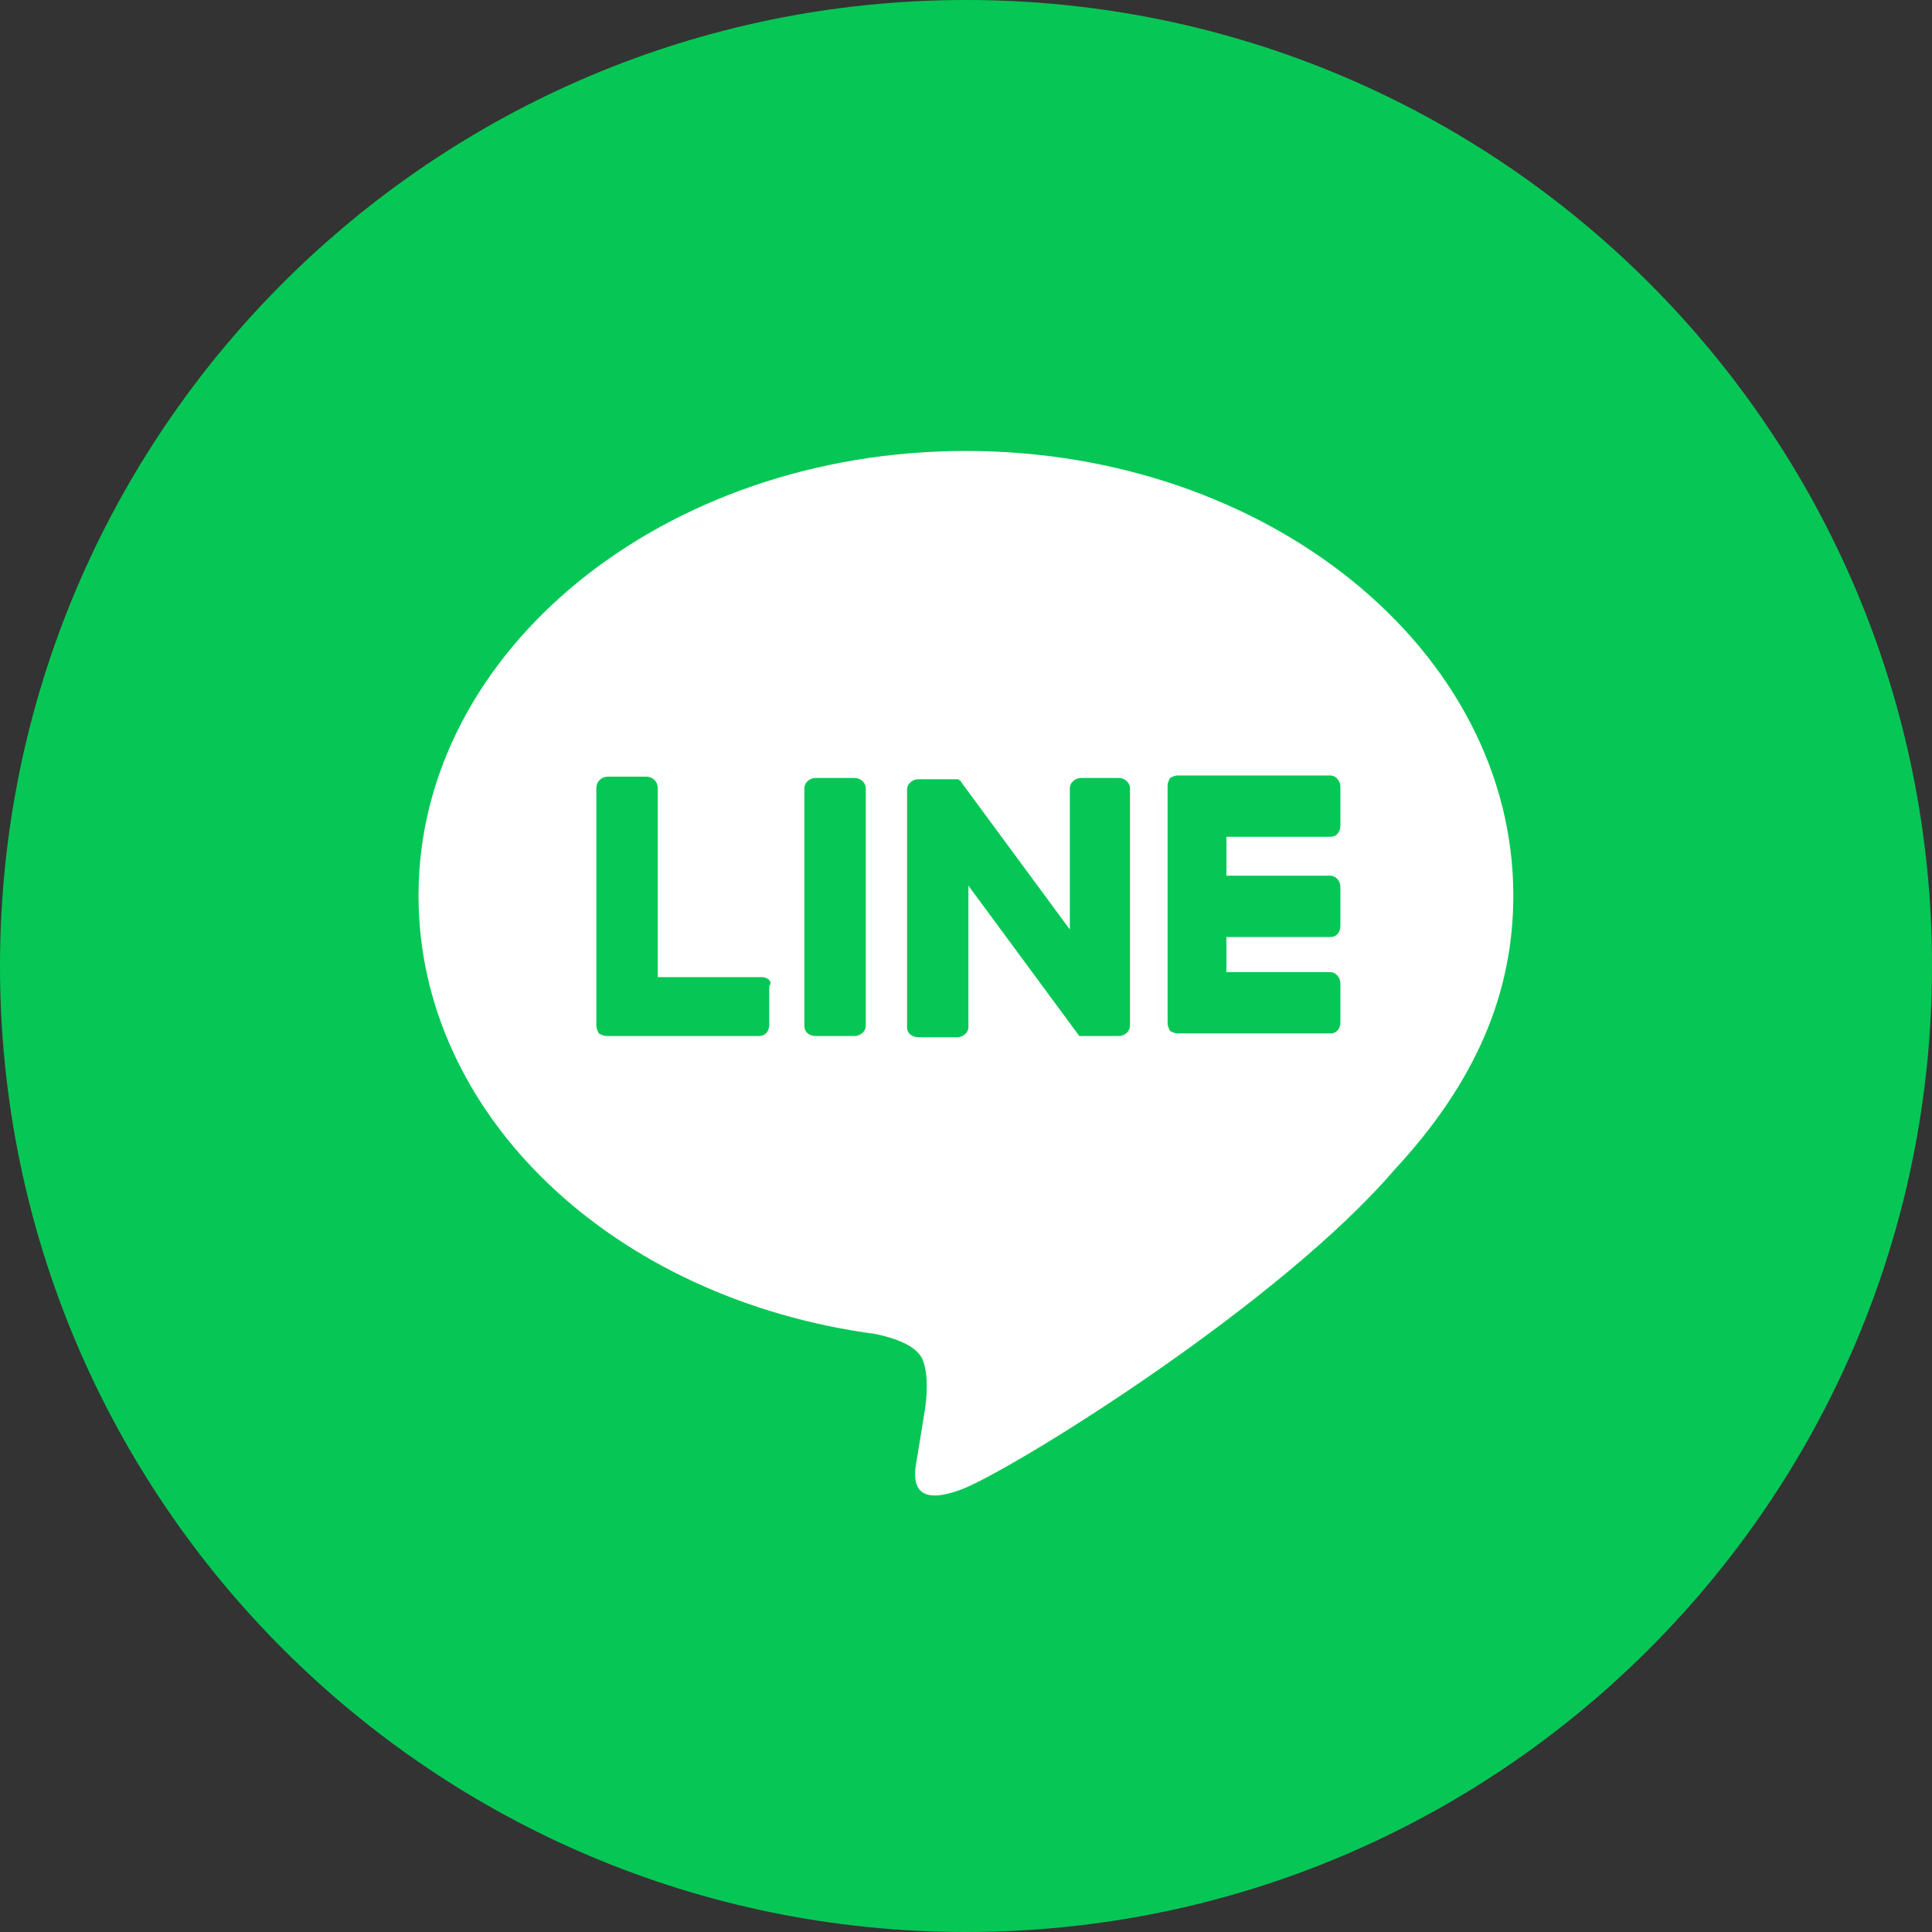 <svg width="24" height="24" viewBox="0 0 24 24" fill="none" xmlns="http://www.w3.org/2000/svg">
<rect x="0" y="0" width="24" height="24" fill="#333333" stroke="none"/>
<path fill-rule="evenodd" clip-rule="evenodd" d="M0 12C0 5.373 5.373 0 12 0C18.627 0 24 5.373 24 12C24 18.627 18.627 24 12 24C5.373 24 0 18.627 0 12Z" fill="#06C755"/>
<path d="M18.799 11.126C18.799 8.076 15.749 5.602 11.999 5.602C8.249 5.602 5.199 8.076 5.199 11.126C5.199 13.849 7.611 16.136 10.879 16.572C11.097 16.619 11.408 16.712 11.47 16.914C11.532 17.085 11.517 17.35 11.486 17.537C11.486 17.537 11.408 18.019 11.392 18.112C11.361 18.284 11.252 18.781 11.984 18.486C12.715 18.175 15.905 16.183 17.321 14.533C18.332 13.444 18.799 12.339 18.799 11.126Z" fill="white"/>
<path d="M10.615 9.664H10.132C10.054 9.664 9.992 9.726 9.992 9.789V12.745C9.992 12.823 10.054 12.87 10.132 12.87H10.615C10.692 12.87 10.755 12.807 10.755 12.745V9.789C10.755 9.726 10.692 9.664 10.615 9.664Z" fill="#06C755"/>
<path d="M13.897 9.664H13.431C13.353 9.664 13.29 9.726 13.29 9.789V11.547L11.937 9.711C11.937 9.711 11.937 9.695 11.921 9.695C11.921 9.695 11.921 9.695 11.906 9.68C11.906 9.68 11.906 9.68 11.89 9.68H11.408C11.33 9.68 11.268 9.742 11.268 9.804V12.761C11.268 12.838 11.33 12.885 11.408 12.885H11.89C11.968 12.885 12.03 12.823 12.03 12.761V11.002L13.384 12.838C13.399 12.854 13.399 12.87 13.415 12.87C13.415 12.87 13.415 12.87 13.431 12.87C13.431 12.87 13.431 12.87 13.446 12.87C13.462 12.87 13.462 12.87 13.477 12.87H13.897C13.975 12.87 14.037 12.807 14.037 12.745V9.789C14.037 9.726 13.975 9.664 13.897 9.664Z" fill="#06C755"/>
<path d="M9.462 12.138H8.171V9.788C8.171 9.711 8.108 9.648 8.031 9.648H7.548C7.47 9.648 7.408 9.711 7.408 9.788V12.745C7.408 12.776 7.424 12.807 7.439 12.838C7.47 12.854 7.502 12.87 7.533 12.87H9.431C9.509 12.87 9.556 12.807 9.556 12.729V12.247C9.602 12.2 9.54 12.138 9.462 12.138Z" fill="#06C755"/>
<path d="M16.527 10.395C16.605 10.395 16.651 10.333 16.651 10.255V9.773C16.651 9.695 16.589 9.633 16.527 9.633H14.628C14.597 9.633 14.566 9.648 14.535 9.664C14.52 9.695 14.504 9.726 14.504 9.757V12.714C14.504 12.745 14.52 12.776 14.535 12.807C14.566 12.823 14.597 12.838 14.628 12.838H16.527C16.605 12.838 16.651 12.776 16.651 12.698V12.216C16.651 12.138 16.589 12.076 16.527 12.076H15.235V11.64H16.527C16.605 11.64 16.651 11.578 16.651 11.5V11.018C16.651 10.94 16.589 10.878 16.527 10.878H15.235V10.395H16.527Z" fill="#06C755"/>
</svg>

